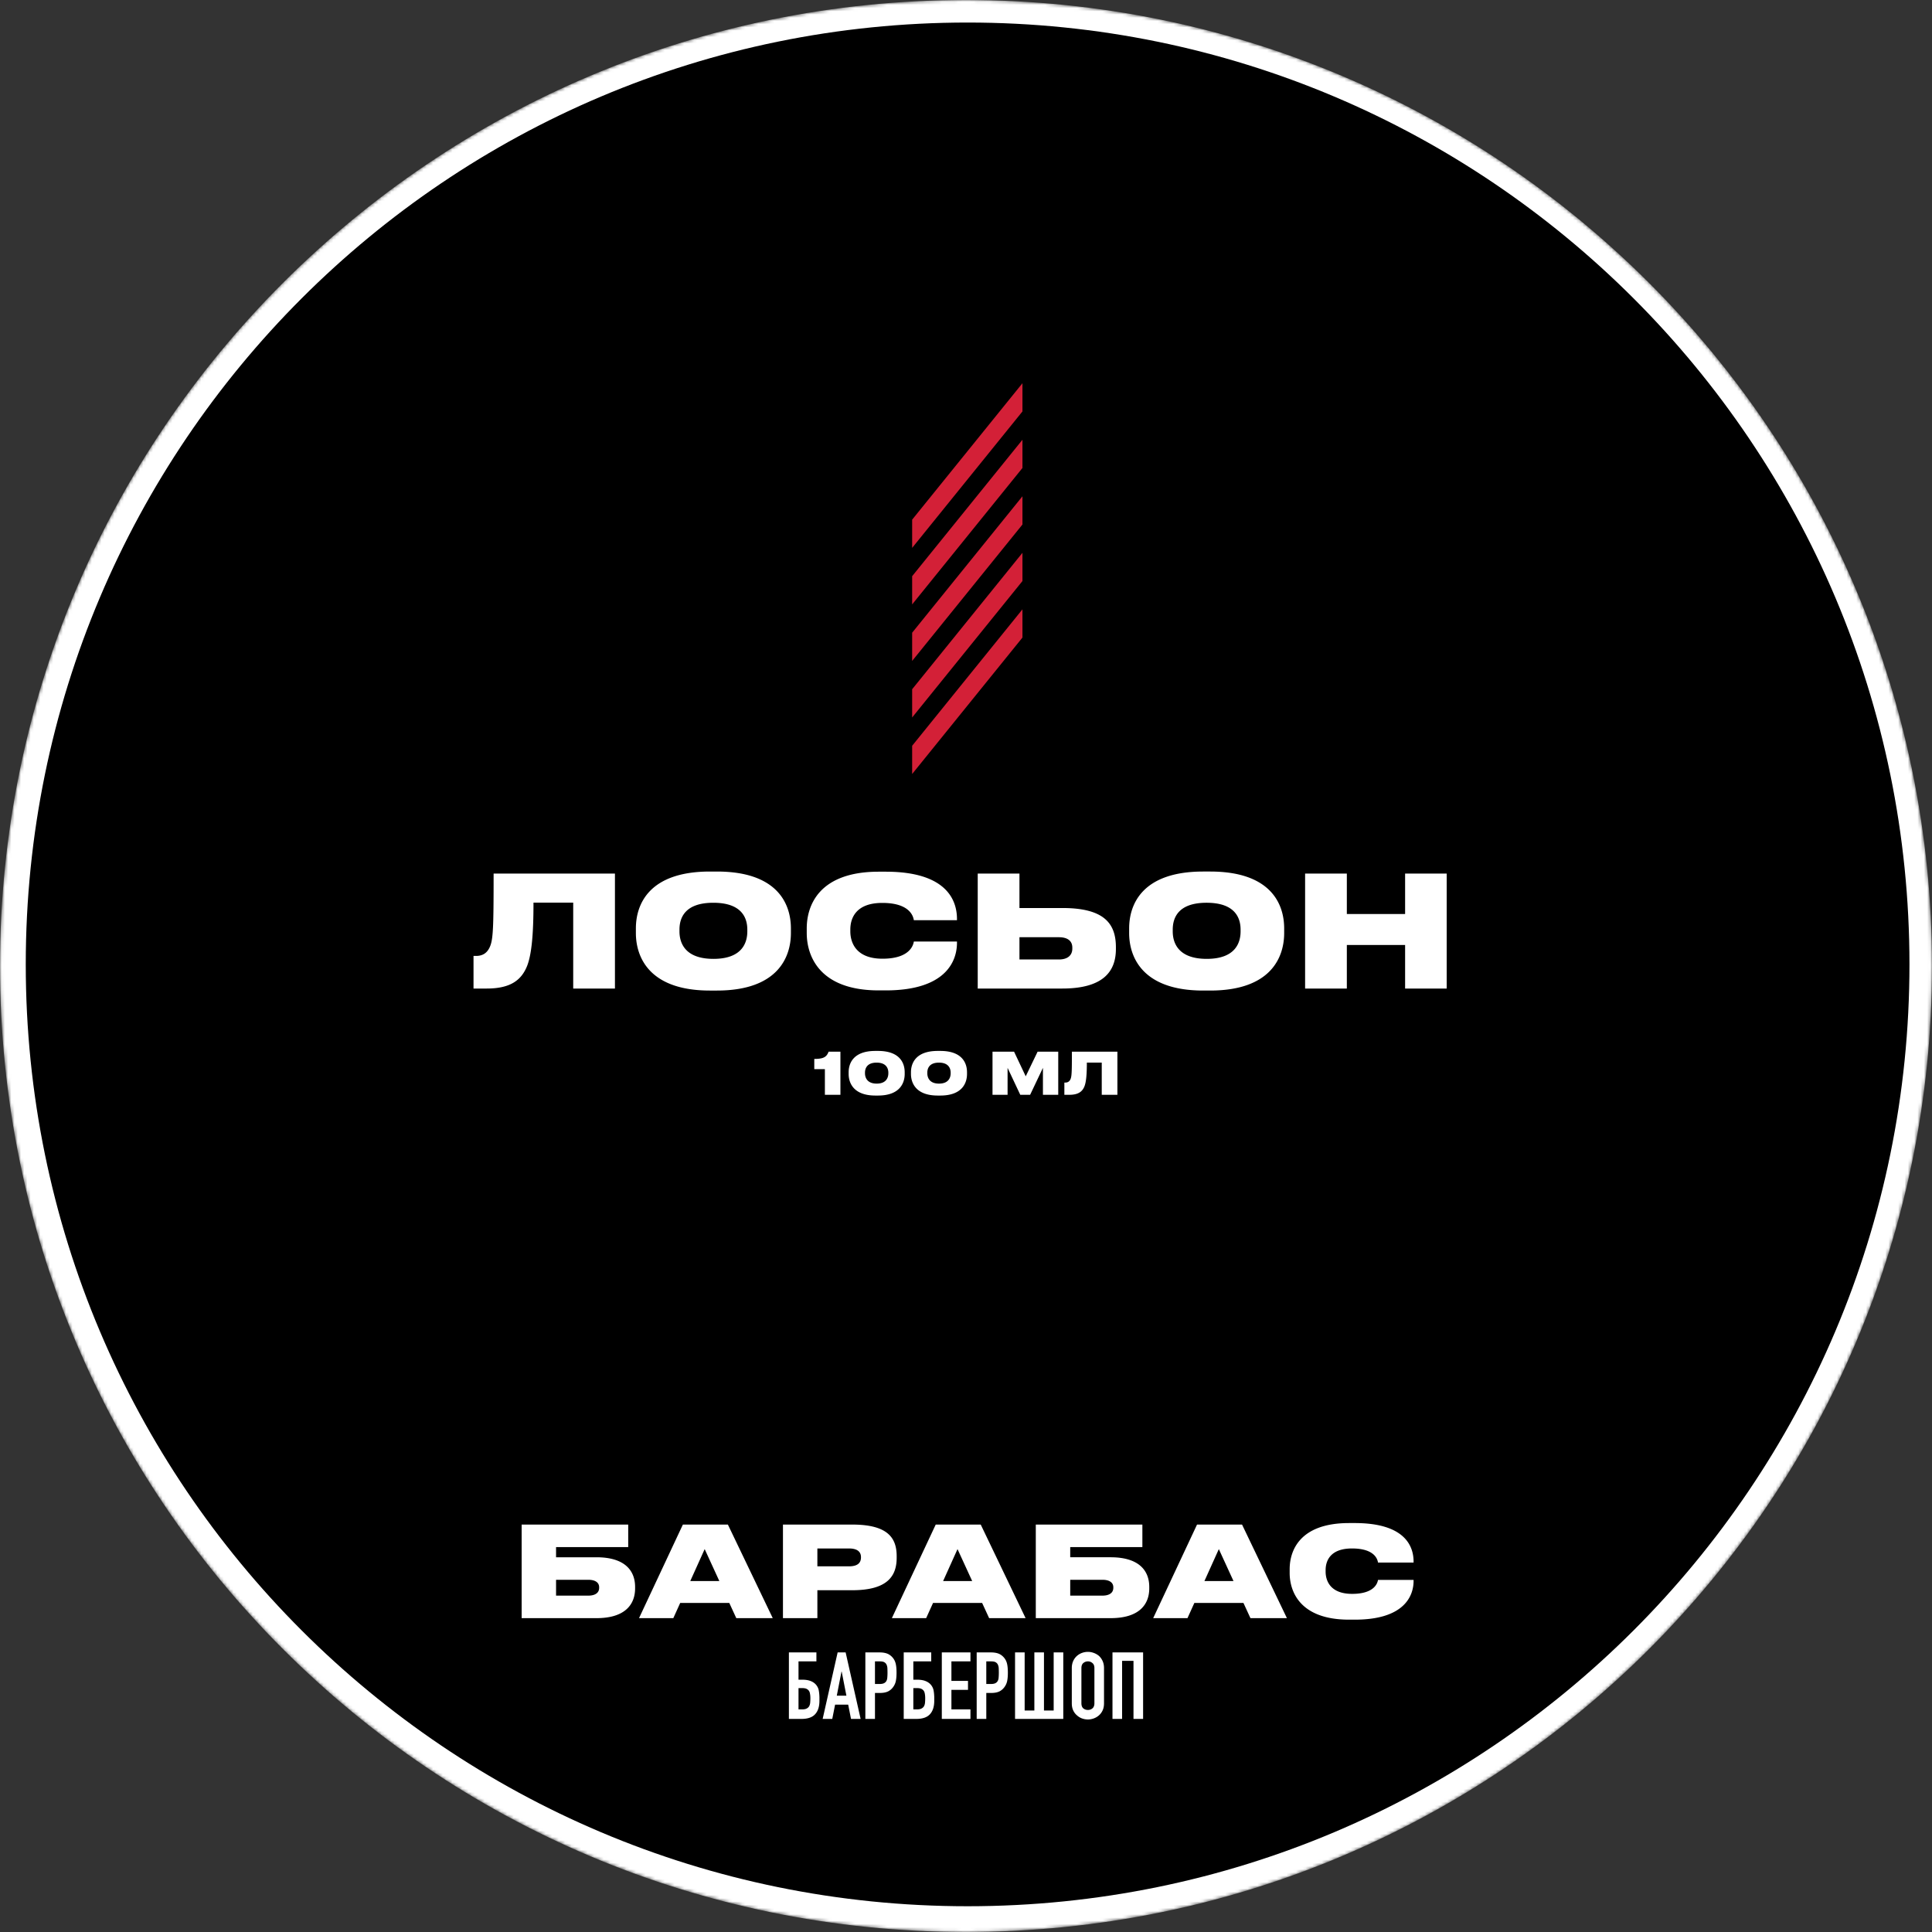 <svg xmlns="http://www.w3.org/2000/svg" width="600" height="600" fill="none"><rect width="100%" height="100%" fill="#333333" stroke="none"/><g clip-path="url(#a)"><mask id="b" width="600" height="600" x="0" y="0" maskUnits="userSpaceOnUse" style="mask-type:alpha"><path fill="#C4C4C4" d="M300 600c165.685 0 300-134.315 300-300S465.685 0 300 0 0 134.315 0 300s134.315 300 300 300Z"/></mask><g mask="url(#b)"><path fill="#fff" d="M300 600c165.685 0 300-134.315 300-300S465.685 0 300 0 0 134.315 0 300s134.315 300 300 300Z"/><path fill="#000" d="M300.5 592C462.043 592 593 461.043 593 299.5S462.043 7 300.5 7 8 137.957 8 299.5 138.957 592 300.5 592Z"/><path fill="#fff" d="M245 513.174h8.543v2.785h-5.559v5.685h1.171c1.033 0 1.892.135 2.574.406.703.27 1.268.658 1.697 1.16.449.542.732 1.131.849 1.769.117.619.185 1.306.205 2.06v1.16c0 1.818-.448 3.21-1.346 4.177-.878.966-2.292 1.45-4.243 1.45H245v-20.652Zm2.984 11.08v6.613h1.112c.605 0 1.073-.087 1.405-.261.351-.174.614-.415.79-.725.175-.31.283-.676.321-1.102.039-.426.059-.89.059-1.392 0-.522-.039-.977-.117-1.364-.059-.406-.185-.734-.38-.986a1.907 1.907 0 0 0-.761-.58c-.313-.136-.741-.203-1.288-.203h-1.141Zm14.873 2.35-1.463-7.484h-.058l-1.463 7.484h2.984Zm-7.373 7.222 4.652-20.652h2.487l4.652 20.652h-2.984l-.878-4.438h-4.067l-.878 4.438h-2.984Zm13.261 0v-20.652h4.476c.819 0 1.54.107 2.165.319.624.212 1.189.589 1.697 1.131.507.542.858 1.18 1.054 1.915.194.716.292 1.691.292 2.929 0 .928-.058 1.712-.175 2.35a4.714 4.714 0 0 1-.673 1.798 4.46 4.46 0 0 1-1.639 1.595c-.683.368-1.58.551-2.692.551h-1.521v8.064h-2.984Zm2.984-17.867v7.019h1.434c.603 0 1.072-.087 1.404-.261.331-.174.575-.415.732-.725.155-.29.243-.648.263-1.073.038-.426.058-.9.058-1.422 0-.484-.01-.937-.029-1.363a3.02 3.02 0 0 0-.263-1.16 1.666 1.666 0 0 0-.702-.754c-.313-.174-.761-.261-1.346-.261h-1.551Zm8.93-2.785h8.544v2.785h-5.559v5.685h1.17c1.034 0 1.891.135 2.575.406.702.27 1.267.658 1.697 1.16.448.542.731 1.131.848 1.769.117.619.185 1.306.205 2.06v1.16c0 1.818-.449 3.21-1.346 4.177-.877.966-2.292 1.45-4.242 1.45h-3.892v-20.652Zm2.985 11.08v6.613h1.112c.603 0 1.072-.087 1.404-.261.351-.174.614-.415.79-.725.176-.31.282-.676.322-1.102.038-.426.058-.89.058-1.392 0-.522-.039-.977-.117-1.364-.058-.406-.186-.734-.38-.986a1.914 1.914 0 0 0-.761-.58c-.312-.136-.742-.203-1.287-.203h-1.141Zm8.844 9.572v-20.652h8.894v2.785h-5.91v6.062h5.15v2.784h-5.15v6.062h5.91v2.959h-8.894Zm10.83 0v-20.652h4.476c.819 0 1.54.107 2.165.319.624.212 1.189.589 1.697 1.131.507.542.858 1.18 1.053 1.915.195.716.293 1.691.293 2.929 0 .928-.058 1.712-.175 2.35a4.714 4.714 0 0 1-.673 1.798 4.46 4.46 0 0 1-1.639 1.595c-.683.368-1.58.551-2.692.551h-1.521v8.064h-2.984Zm2.984-17.867v7.019h1.434c.603 0 1.071-.087 1.404-.261.331-.174.575-.415.731-.725.156-.29.244-.648.264-1.073.038-.426.058-.9.058-1.422 0-.484-.01-.937-.029-1.363a3.02 3.02 0 0 0-.263-1.16 1.663 1.663 0 0 0-.703-.754c-.312-.174-.76-.261-1.345-.261h-1.551Zm11.915-2.785v18.041h3.013v-18.041h2.985v18.041h3.013v-18.041h2.985v20.652h-14.981v-20.652h2.985Zm14.64 4.873c0-.832.146-1.566.439-2.204a4.66 4.66 0 0 1 1.17-1.596 4.983 4.983 0 0 1 1.58-.928 5.458 5.458 0 0 1 1.814-.319c.605 0 1.199.107 1.785.319a5.248 5.248 0 0 1 1.638.928c.468.426.849.957 1.141 1.596.293.638.439 1.372.439 2.204v10.906c0 .87-.146 1.615-.439 2.233a4.604 4.604 0 0 1-1.141 1.538 4.956 4.956 0 0 1-1.638.957 5.208 5.208 0 0 1-1.785.319 5.458 5.458 0 0 1-1.814-.319 4.714 4.714 0 0 1-1.58-.957 4.432 4.432 0 0 1-1.17-1.538c-.293-.618-.439-1.363-.439-2.233v-10.906Zm2.984 10.906c0 .716.195 1.247.585 1.595.41.329.889.493 1.434.493.546 0 1.015-.164 1.404-.493.41-.348.615-.879.615-1.595v-10.906c0-.716-.205-1.238-.615-1.566a2.035 2.035 0 0 0-1.404-.522 2.15 2.15 0 0 0-1.434.522c-.39.328-.585.85-.585 1.566v10.906Zm9.65 4.873v-20.652H355v20.652h-2.984v-18.041h-3.541v18.041h-2.984ZM162 502.531h23.24c8.71 0 11.996-4.101 11.996-9.258v-.429c0-5.157-3.286-9.219-11.996-9.219h-12.551v-3.164h22.409v-6.992H162v29.062Zm10.689-6.992v-4.922h9.977c2.257 0 3.405.899 3.405 2.305v.195c0 1.524-1.188 2.422-3.405 2.422h-9.977Zm50.708-4.531h-9.027l4.474-9.922 4.553 9.922Zm5.265 11.523h11.323l-13.936-29.062h-13.975l-13.62 29.062h10.65l2.138-4.726h15.243l2.177 4.726Zm35.989-8.672c10.848 0 13.818-4.297 13.818-10.078v-.508c0-5.742-2.851-9.804-13.818-9.804h-21.497v29.062h10.689v-8.672h10.808Zm-10.808-12.968h9.819c2.89 0 3.721 1.289 3.721 2.695v.078c0 1.524-.831 2.773-3.721 2.773h-9.819v-5.546Zm48.077 10.117h-9.026l4.473-9.922 4.553 9.922Zm5.266 11.523h11.323l-13.936-29.062h-13.976l-13.619 29.062h10.65l2.138-4.726h15.242l2.178 4.726Zm14.491 0h23.24c8.71 0 11.996-4.101 11.996-9.258v-.429c0-5.157-3.286-9.219-11.996-9.219h-12.55v-3.164h22.408v-6.992h-33.098v29.062Zm10.69-6.992v-4.922h9.977c2.256 0 3.405.899 3.405 2.305v.195c0 1.524-1.188 2.422-3.405 2.422h-9.977Zm50.707-4.531h-9.027l4.474-9.922 4.553 9.922Zm5.266 11.523h11.323l-13.936-29.062h-13.976l-13.619 29.062h10.65l2.138-4.726h15.242l2.178 4.726Zm32.409.469c15.519 0 18.251-7.5 18.251-12.031v-.313h-11.046c-.119.625-.752 4.336-8.037 4.336-6.809 0-8.234-4.101-8.234-6.914v-.469c0-2.773 1.346-6.718 8.195-6.718 7.324 0 7.957 3.671 8.076 4.375H439v-.313c0-4.883-2.811-11.953-18.251-11.953h-1.782c-15.361 0-18.449 8.594-18.449 14.336v1.172c0 5.703 3.167 14.492 18.449 14.492h1.782ZM256.176 332.026V340H261v-13.392h-3.672c-.612 1.656-1.584 2.25-4.446 2.25v3.168h3.294Zm15.694-5.652c-7.02 0-8.316 4.032-8.316 6.624v.54c0 2.52 1.296 6.696 8.316 6.696h.792c7.056 0 8.298-4.176 8.298-6.696v-.54c0-2.574-1.242-6.624-8.298-6.624h-.792Zm4.014 6.948c0 1.152-.504 3.204-3.618 3.204s-3.636-2.052-3.636-3.204v-.198c0-1.098.432-3.114 3.618-3.114 3.168 0 3.636 2.016 3.636 3.114v.198Zm15.34-6.948c-7.02 0-8.316 4.032-8.316 6.624v.54c0 2.52 1.296 6.696 8.316 6.696h.792c7.056 0 8.298-4.176 8.298-6.696v-.54c0-2.574-1.242-6.624-8.298-6.624h-.792Zm4.014 6.948c0 1.152-.504 3.204-3.618 3.204s-3.636-2.052-3.636-3.204v-.198c0-1.098.432-3.114 3.618-3.114 3.168 0 3.636 2.016 3.636 3.114v.198ZM308.233 340h4.68v-8.37l3.942 8.37h3.06l3.978-8.37V340h4.752v-13.392h-6.408l-3.69 7.65-3.618-7.65h-6.696V340Zm33.925 0h4.86v-13.392h-14.13c0 6.372-.054 7.704-.45 8.568-.288.63-.756 1.026-1.602 1.026h-.288V340h1.53c2.772 0 4.05-.972 4.716-2.646.522-1.35.738-3.672.738-7.362h4.626V340Zm-164.142-33h12.96v-35.712h-37.68c0 16.992-.144 20.544-1.2 22.848-.768 1.68-2.016 2.736-4.272 2.736h-.768V307h4.08c7.392 0 10.8-2.592 12.576-7.056 1.392-3.6 1.968-9.792 1.968-19.632h12.336V307Zm42.455-36.336c-18.96 0-22.992 10.224-22.992 17.664v1.44c0 7.296 3.984 17.856 22.992 17.856h2.16c19.104 0 22.992-10.56 22.992-17.856v-1.44c0-7.392-3.936-17.664-22.992-17.664h-2.16Zm11.616 18.576c0 3.456-1.536 8.544-10.512 8.544s-10.56-5.088-10.56-8.544v-.528c0-3.456 1.488-8.352 10.512-8.352 9.024 0 10.56 4.896 10.56 8.352v.528Zm42.983 18.336c18.816 0 22.128-9.216 22.128-14.784v-.384h-13.392c-.144.768-.912 5.328-9.744 5.328-8.256 0-9.984-5.04-9.984-8.496v-.576c0-3.408 1.632-8.256 9.936-8.256 8.88 0 9.648 4.512 9.792 5.376h13.392v-.384c0-6-3.408-14.688-22.128-14.688h-2.16c-18.624 0-22.368 10.56-22.368 17.616v1.44c0 7.008 3.84 17.808 22.368 17.808h2.16Zm41.531-36.288h-12.96V307h26.256c12.912 0 16.656-5.472 16.656-12.288v-.528c0-7.296-3.552-12.192-16.608-12.192h-13.344v-10.704Zm0 26.688v-6.912h12.24c2.832 0 4.176 1.248 4.176 3.216v.336c0 1.968-1.344 3.36-4.176 3.36h-12.24Zm57.058-27.312c-18.96 0-22.992 10.224-22.992 17.664v1.44c0 7.296 3.984 17.856 22.992 17.856h2.16c19.104 0 22.992-10.56 22.992-17.856v-1.44c0-7.392-3.936-17.664-22.992-17.664h-2.16Zm11.616 18.576c0 3.456-1.536 8.544-10.512 8.544s-10.56-5.088-10.56-8.544v-.528c0-3.456 1.488-8.352 10.512-8.352 9.024 0 10.56 4.896 10.56 8.352v.528ZM405.313 307h12.96v-13.536h18.096V307h12.912v-35.712h-12.912v12.576h-18.096v-12.576h-12.96V307Z"/></g><path fill="#D32037" d="m283.277 161.383 34.255-42.371v8.766l-34.255 42.371v-8.766Zm0 17.556 34.255-42.371v8.766l-34.255 42.372v-8.767Zm0 17.556 34.255-42.371v8.767l-34.255 42.37v-8.766Zm0 17.556 34.255-42.37v8.766l-34.255 42.371v-8.767Zm0 17.556 34.255-42.37v8.766l-34.255 42.371v-8.767Z"/></g><defs><clipPath id="a"><path fill="#fff" d="M0 0h600v600H0z"/></clipPath></defs></svg>